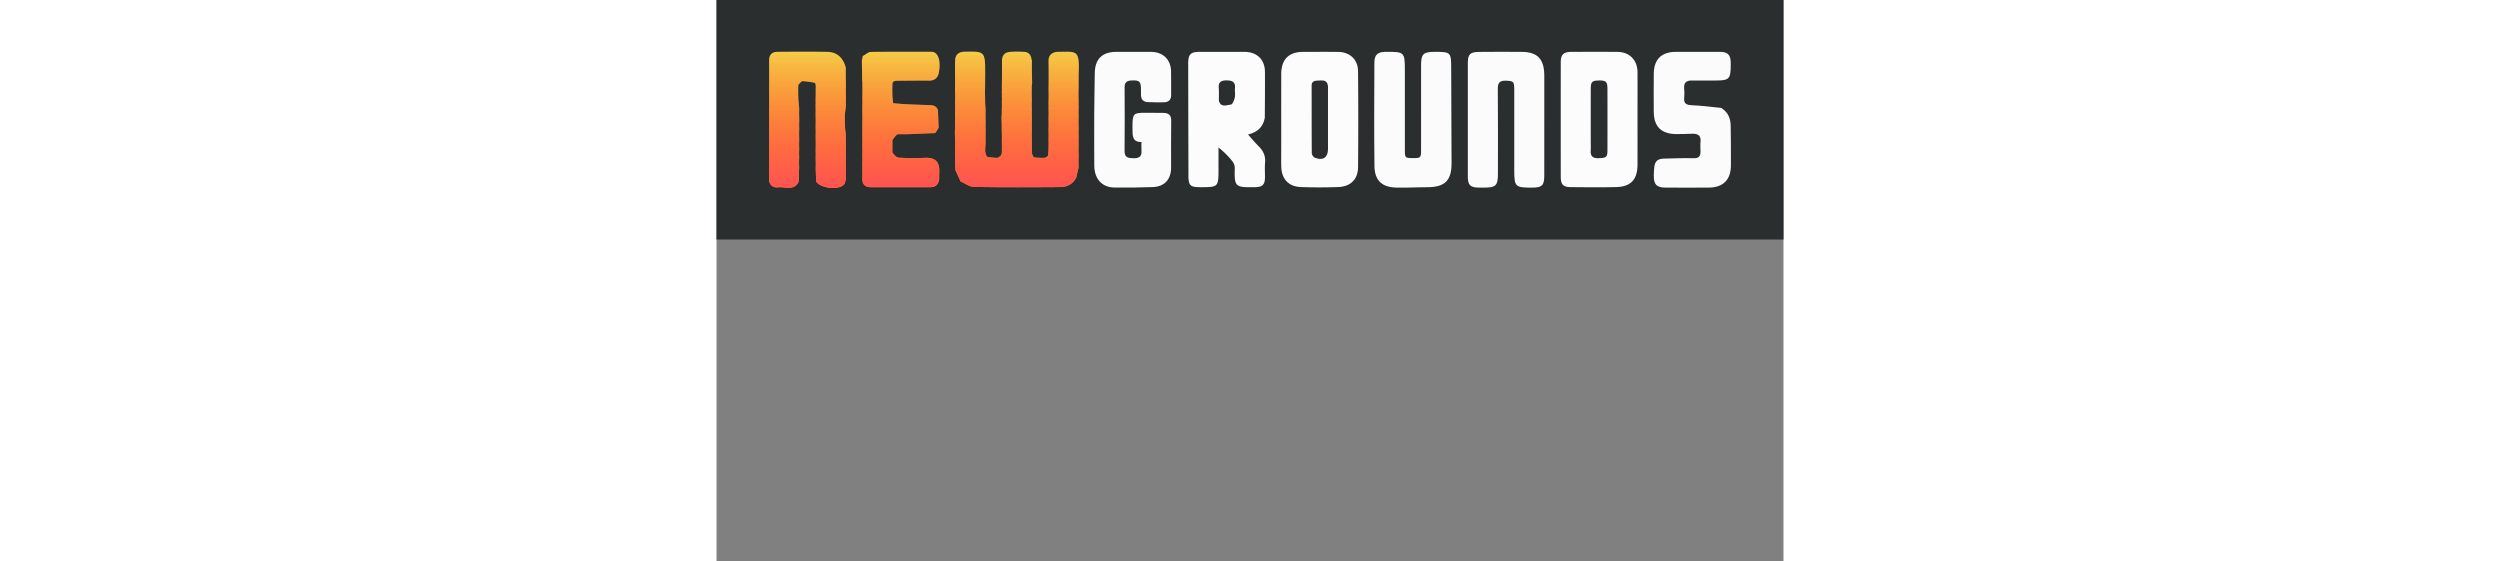 <svg height="561" width="2500" xmlns="http://www.w3.org/2000/svg" xmlns:xlink="http://www.w3.org/1999/xlink" viewBox="0 0 392 206.111"><rect x="0" y="0" width="392" height="206.111" fill="#808080" stroke="none"/><linearGradient id="a"><stop offset="0" stop-color="#f5cb47"/><stop offset="1" stop-color="#ff9300"/></linearGradient><linearGradient id="c" gradientUnits="userSpaceOnUse" x1="154.351" x2="154.351" xlink:href="#a" y1="154.953" y2="204.792"/><linearGradient id="d" gradientUnits="userSpaceOnUse" x1="111.673" x2="111.673" xlink:href="#a" y1="155" y2="204.77"/><linearGradient id="e" gradientUnits="userSpaceOnUse" x1="77.434" x2="77.434" xlink:href="#a" y1="154.975" y2="205.047"/><linearGradient id="b"><stop offset="0" stop-color="#ff5452" stop-opacity="0"/><stop offset="1" stop-color="#ff5452"/></linearGradient><linearGradient id="f" gradientUnits="userSpaceOnUse" x1="154.351" x2="154.351" xlink:href="#b" y1="154.953" y2="204.792"/><linearGradient id="g" gradientUnits="userSpaceOnUse" x1="111.673" x2="111.673" xlink:href="#b" y1="155" y2="204.77"/><linearGradient id="h" gradientUnits="userSpaceOnUse" x1="77.434" x2="77.434" xlink:href="#b" y1="154.975" y2="205.047"/><g stroke-miterlimit="10"><path d="M0 88V0h392v88z" fill="#2a2e2f"/><path d="M159.959 166.597c-.117.609-.103.808-.09 1.007-.103.491-.067.716-.032.94-.076 1.579-.022 2.84.023 4.096-.09 1.496-.033 2.609.011 3.709-.08 1.501-.027 2.64.02 3.749-.093 1.497-.062 2.626-.02 3.729-.087 1.497-.053 2.611-.007 3.714-.057 1.95.009 3.507.084 5.06.24.731.456.946.713 1.252 1.491.167 2.738.154 3.993.135.664-.254.907-.54 1.154-.827.183-1.168.18-2.111.184-3.059.066-1.19.027-1.98-.007-2.776.065-1.49.025-2.579-.01-3.68.072-1.652.035-2.886.001-4.137.068-1.654.034-2.886-.004-4.134.056-.62.025-.83-.008-1.042.075-2.17.053-4.02.021-5.882.066-3.637.028-6.848-.01-10.068-.023-1.949 1.076-3.04 2.936-3.309.151-.022.306-.043.458-.042 6.445.02 8.03-1.027 7.726 6.992-.082 2.147-.042 4.306-.06 6.456-.087 1.967-.039 3.532.006 5.087-.065.769-.018 1.133.028 1.495-.097 1.597-.063 2.856-.03 4.105-.087 1.515-.043 2.638.001 3.753-.079 1.488-.037 2.58.006 3.664-.088 1.191-.05 1.997-.009 2.799-.087 1.482-.047 2.586-.004 3.685-.088 1.805-.056 3.218-.02 4.625a56.258 56.258 0 0 0-.838 3.49c-1.402 2.697-3.61 3.534-6.092 3.548-10.463.062-20.982.12-31.443-.062-1.66-.029-3.305-1.296-4.954-1.989a606.444 606.444 0 0 1-1.928-4.23c.007-1.3-.052-2.25-.108-3.196.045-3.979-.02-7.58-.079-11.162.12-1.133.075-1.94.03-2.741.068-1.662.039-2.942.01-4.212.1-1.45.052-2.559.001-3.66.096-1.81.048-3.242-.002-4.665.1-3.85-.061-7.313.054-10.754.064-1.902 1.255-2.998 3.323-3.057 7.564-.217 7.725-.061 7.715 7.564-.002 1.842-.018 3.679-.032 5.521-.07 1.664-.027 2.895.01 4.135-.01 1.667.093 2.921.19 4.188-.058 1.795-.025 3.18.005 4.584a38.125 38.125 0 0 0-.004 3.244 62.553 62.553 0 0 0-.007 4.134 49.629 49.629 0 0 0-.174 3.258c.164.878.38 1.404.601 1.934 1.364.334 2.609.392 3.862.455.728-.25 1.047-.604 1.368-.957.239-.407.23-.507.261-.698.098-.47.073-.677.049-.883.043-.382.017-.46-.008-.538.05-1.18.022-2.13 0-3.077.065-1.647.012-2.914-.03-4.168.018-1.838-.044-3.3-.099-4.724.135-1.116.124-1.944.105-2.752.08-1.185.052-1.99.016-2.787.078-.883.044-1.387.005-1.886.054-.854.017-1.343-.023-1.83.084-.856.054-1.362.021-1.867.08-3.436.073-6.505.057-9.57.064-2.384 1.393-3.09 3.044-3.235 1.674-.147 3.385-.097 5.067-.01 1.72.09 2.587 1.152 2.746 2.825.158.406.21.49.19.617-.09.528-.07.937-.05 1.345-.013 2.527.04 4.65.087 6.772" fill="url(#c)" transform="translate(-44 -136)"/><path d="M97.587 188.136c.034-1.01 0-1.82-.03-2.621.07-1.488.035-2.598.003-3.696.066-2.107.031-3.832-.005-5.538.058-.63.028-.846-.004-1.059.07-1.56.045-2.82.014-4.07.07-1.504.04-2.61.004-3.708.043-.9-.014-1.401-.073-1.9a375.01 375.01 0 0 0-.114-7.404c.19-.549.208-.775.224-1 .08-.436.105-.547.224-.636 1.054-.524 1.927-1.415 2.808-1.43 7.233-.113 14.51-.066 21.745-.06.458.001.95-.017 1.371.128 1.894.656 2.662 3.535 1.945 7.492-.346 1.908-1.533 3.016-3.585 2.998-3.848-.034-7.663.013-11.511.044-1.015.008-2.084.02-1.972 1.527-.063 1.482-.036 2.577-.013 3.675.059 1.31.152 2.123.283 3.028 4.15.447 8.186.525 12.154.674 1.63.062 3.494-.207 4.293 1.862.016.337.02.34.02.34.075 2.054.152 4.125.23 6.174-.475.732-.725 1.169-.973 1.6-.284.216-.334.3-.447.344-3.183.097-6.237.27-9.272.374-1.45.05-2.94.019-4.392.021-.923.745-1.39 1.432-1.887 2.214a99.285 99.285 0 0 0-.011 4.543c.74.931 1.52 1.846 2.354 1.89 3.225.174 6.44.185 9.668.05 3.824-.162 5.38 1.595 5.189 5.301-.044.845-.026 1.695-.035 2.542-.366 2.3-1.614 2.935-3.354 2.935-7.22-.003-14.481-.002-21.702 0-2.047 0-3.192-.928-3.147-3.069.062-1.302.027-2.25-.005-3.195.062-1.043.026-1.692-.007-2.339.065-1.325.029-2.276-.003-3.223.064-1.657.024-2.925-.01-4.186.09-.412.023-.622.023-.622" fill="url(#d)" transform="translate(-44 -136)"/><path d="M91.562 174.99c-.192 1.205-.284 2.023-.38 2.83-.059 1.6-.034 2.866-.01 4.116.06 1.37.188 2.339.32 3.297.035 2.097.032 3.845.037 5.581-.041 1.2-.01 1.996.026 2.788-.063 1.59-.038 2.845-.008 4.096-.075 1.656-.055 2.91-.03 4.16-.28.892-.332 1.48-.64 1.858-1.845 2.264-8.886 1.476-10.302-1.123-.023-1.726-.084-3.225-.13-4.625.056-1.663.023-2.913-.008-4.164.055-1.055.024-1.701-.006-2.348.062-2.09.023-3.796-.006-5.507.06-1.365.015-2.3-.015-3.247.06-1.8.021-3.141-.012-4.544a47.45 47.45 0 0 0-.017-3.237c.054-1.043.034-1.685.007-2.33a57.86 57.86 0 0 0 .042-3.676c.054-.874.014-1.346-.029-1.817-.112-.461-.218-.564-.326-.668-1.546-.36-3.047-.49-4.565-.62-.68.428-.963.808-1.252 1.189-.236.176-.219.39-.219.39-.053 1.746-.018 3.29.01 4.837.134 1.532.236 2.64.329 3.754-.071 1.634-.015 2.845.02 4.097a33.12 33.12 0 0 0-.014 3.222 42.976 42.976 0 0 0-.015 3.711 45.343 45.343 0 0 0 .006 3.681c-.076 1.343-.045 2.286-.012 3.23-.073 1.495-.04 2.597-.005 3.699-.103 1.845-.102 3.289-.098 4.733-.218.472-.21.75-.286.864-1.913 2.894-4.862 1.32-7.348 1.597-1.515.169-2.868-.46-3.26-2.215.008-1.584-.016-2.834-.037-4.081.04-1.358.016-2.307-.004-3.253.04-1.65.014-2.904-.008-4.153.037-1.209.012-2.01-.009-2.807.046-1.49.022-2.596.002-3.692.042-1.505.018-2.616-.004-3.714.043-1.657.023-2.92.001-4.17.043-1.663.026-2.925.004-4.176a69.75 69.75 0 0 0 .005-3.713c.04-3.868.005-7.341.011-10.803.003-1.972 1.145-2.993 3.033-3.006 6.157-.045 12.35-.112 18.504.028 3.03.069 5.197 1.735 6.269 4.648.152.566.263.81.373 1.054-.039 2.438.008 4.615.048 6.785-.067 1.672-.029 2.932.003 4.184-.064 1.355-.028 2.312.005 3.26" fill="url(#e)" transform="translate(-44 -136)"/><path d="M201.435 43.23c-.632 3.436-2.638 5.322-6.178 6.192 1.42 1.57 2.624 3.017 3.95 4.341 1.679 1.676 2.559 3.55 2.331 5.994-.17 1.834-.004 3.696-.042 5.545-.051 2.558-.93 3.394-3.54 3.464-.078.002-.155 0-.232 0-7.143.114-7.508-.068-7.317-7.004.023-.828-.343-1.825-.862-2.48a29.569 29.569 0 0 0-5.116-5.086v7.669c0 6.93 0 6.93-6.887 6.901-3.507-.014-4.15-.66-4.158-4.21-.03-13.716-.063-27.432-.084-41.147-.005-3.502.856-4.352 4.335-4.354 5.471-.002 10.942-.02 16.414.005 4.514.02 7.416 2.855 7.444 7.33.034 5.547-.013 11.095-.058 16.84m-16.865-6.165c.784 2.563 2.904 1.5 4.428 1.36.562-.05 1.193-1.62 1.407-2.584.244-1.093-.033-2.29.076-3.427.224-2.342-1.045-2.864-3.057-2.875-1.953-.011-3.086.533-2.9 2.75.123 1.443.027 2.905.046 4.776zM338.376 40.792c0 6.7.015 13.167-.004 19.635-.017 5.555-2.438 8.188-7.904 8.31-5.541.125-11.087.068-16.63.015-2.796-.027-3.663-.972-3.666-3.83-.014-14.013-.015-28.027 0-42.04.004-2.851 1.022-3.816 3.94-3.824 5.62-.014 11.242-.03 16.862.005 4.41.026 7.36 2.984 7.394 7.408.036 4.696.008 9.393.008 14.321m-17.18 11.32c0 1.075.062 2.155-.012 3.225-.148 2.128.849 2.856 2.898 2.783 2.827-.101 3.237-.346 3.244-2.9.019-7.528.02-15.056-.002-22.583-.008-2.624-.532-3.097-3.117-3.061-2.548.035-2.999.487-3.005 3.18-.015 6.3-.005 12.598-.006 19.356zM207.473 53.28c0-8.852-.014-17.474.006-26.095.012-5.371 2.77-8.127 8.067-8.13 4.234-.003 8.467-.024 12.7.005 4.384.03 7.41 2.732 7.451 7.103.114 11.776.116 23.555-.001 35.33-.044 4.45-2.805 7.083-7.35 7.234-4.537.151-9.087.163-13.622-.002-4.58-.166-7.125-2.949-7.237-7.594-.062-2.538-.013-5.08-.014-7.851m17.18-.27c0-6.613.001-13.227-.002-19.84 0-.614.05-1.243-.058-1.84-.374-2.067-2.02-1.774-3.452-1.735-1.255.034-2.507.115-2.5 1.935.027 8.228-.01 16.457.06 24.685.005.59.565 1.505 1.086 1.708 3.107 1.21 4.862-.04 4.866-3.312v-1.6z" fill="#fcfcfc"/><g fill="#fbfbfb"><path d="M138.776 41.717c.062-5.158.09-10.086.195-15.013.108-5.037 2.784-7.632 7.81-7.648 4.315-.013 8.63-.027 12.944.005 4.27.03 7.14 2.77 7.273 7.017.092 2.92-.016 5.847.032 8.77.03 1.87-.962 2.692-2.674 2.736-1.924.049-3.851 0-5.776-.057-1.772-.053-2.673-.986-2.63-2.788.015-.616.002-1.233-.001-1.85-.014-3.007-.524-3.452-3.508-3.322-1.675.073-2.528.708-2.516 2.52.047 7.782.074 15.565-.012 23.345-.027 2.455 1.288 2.672 3.234 2.7 1.987.029 3.134-.49 2.988-2.695-.066-.993-.011-1.995-.011-3.262-3.315.076-3.292-2.267-3.296-4.593v-1.156c.009-4.709.29-5 4.904-4.994 2.157.003 4.314.02 6.47.047 1.952.024 2.893.84 2.853 2.977-.108 5.699-.02 11.402-.042 17.103-.016 4.37-2.409 7.014-6.739 7.179-4.692.178-9.394.223-14.09.164-4.522-.057-7.339-3.13-7.39-8-.066-6.317-.017-12.636-.018-19.185zM304.123 27.496c0 12.473.004 24.728-.004 36.983-.002 3.669-.796 4.44-4.502 4.45-6.2.02-6.529-.305-6.529-6.444 0-9.943.003-19.886-.001-29.829-.001-2.664-.359-2.93-3.096-3.012-2.139-.064-2.969.688-2.946 2.96.105 10.404.052 20.81.044 31.216-.004 4.363-.758 5.107-5.096 5.11-.616 0-1.233.004-1.85 0-3.22-.027-4.115-.893-4.118-4.133-.013-13.874-.013-27.748-.001-41.622.003-3.228.816-4.067 4.135-4.1 5.24-.054 10.482-.048 15.723-.014 5.644.038 8.15 2.566 8.24 8.435zM253.383 68.93c-1.23 0-2.233.003-3.235 0-5.486-.02-8.352-2.46-8.42-7.893-.156-12.716-.085-25.434-.028-38.151.012-2.783 1.259-3.813 4.048-3.833 7.089-.05 7.147.009 7.147 7.19 0 9.634-.003 19.268.001 28.903.001 2.86.08 2.93 3.015 2.94 2.812.01 2.936-.107 2.938-3.052.005-10.328-.002-20.656.004-30.984.002-4.222.775-4.996 4.923-4.997 6.053 0 6.127.09 6.145 6.234.035 11.559.103 23.117.129 34.676.014 6.365-2.456 8.792-8.817 8.816-2.54.01-5.081.098-7.85.15zM369.098 39.644c2.678 1.609 3.473 4.024 3.511 6.767.067 4.775.1 9.552.08 14.327-.023 5.32-2.831 8.144-8.133 8.183-5.316.039-10.632.028-15.947.001-3.202-.015-4.279-1.14-4.257-4.366.006-.922.078-1.845.147-2.765.19-2.51 1.122-3.45 3.617-3.516 3.616-.094 7.237-.247 10.85-.142 2.009.059 2.599-.806 2.548-2.575-.033-1.155-.104-2.322.015-3.465.24-2.314-.98-3.013-3.011-2.96-2 .053-4.003.154-6.002.127-5.417-.073-8.118-2.754-8.169-8.13-.044-4.699-.05-9.399.004-14.098.06-5.234 2.844-7.965 8.04-7.976 5.47-.012 10.94-.011 16.41 0 2.664.007 3.746 1.088 3.818 3.757.01.385.002.77.002 1.156.002 5.026-.57 5.61-5.496 5.61-2.927 0-5.855.022-8.782-.005-2.006-.02-3.026.79-2.825 2.925.108 1.146.11 2.318 0 3.463-.201 2.09.828 2.6 2.726 2.688 3.575.167 7.138.586 10.854.994z"/></g><path d="M159.959 166.597c-.117.609-.103.808-.09 1.007-.103.491-.067.716-.032.94-.076 1.579-.022 2.84.023 4.096-.09 1.496-.033 2.609.011 3.709-.08 1.501-.027 2.64.02 3.749-.093 1.497-.062 2.626-.02 3.729-.087 1.497-.053 2.611-.007 3.714-.057 1.95.009 3.507.084 5.06.24.731.456.946.713 1.252 1.491.167 2.738.154 3.993.135.664-.254.907-.54 1.154-.827.183-1.168.18-2.111.184-3.059.066-1.19.027-1.98-.007-2.776.065-1.49.025-2.579-.01-3.68.072-1.652.035-2.886.001-4.137.068-1.654.034-2.886-.004-4.134.056-.62.025-.83-.008-1.042.075-2.17.053-4.02.021-5.882.066-3.637.028-6.848-.01-10.068-.023-1.949 1.076-3.04 2.936-3.309.151-.022.306-.043.458-.042 6.445.02 8.03-1.027 7.726 6.992-.082 2.147-.042 4.306-.06 6.456-.087 1.967-.039 3.532.006 5.087-.065.769-.018 1.133.028 1.495-.097 1.597-.063 2.856-.03 4.105-.087 1.515-.043 2.638.001 3.753-.079 1.488-.037 2.58.006 3.664-.088 1.191-.05 1.997-.009 2.799-.087 1.482-.047 2.586-.004 3.685-.088 1.805-.056 3.218-.02 4.625a56.258 56.258 0 0 0-.838 3.49c-1.402 2.697-3.61 3.534-6.092 3.548-10.463.062-20.982.12-31.443-.062-1.66-.029-3.305-1.296-4.954-1.989a606.444 606.444 0 0 1-1.928-4.23c.007-1.3-.052-2.25-.108-3.196.045-3.979-.02-7.58-.079-11.162.12-1.133.075-1.94.03-2.741.068-1.662.039-2.942.01-4.212.1-1.45.052-2.559.001-3.66.096-1.81.048-3.242-.002-4.665.1-3.85-.061-7.313.054-10.754.064-1.902 1.255-2.998 3.323-3.057 7.564-.217 7.725-.061 7.715 7.564-.002 1.842-.018 3.679-.032 5.521-.07 1.664-.027 2.895.01 4.135-.01 1.667.093 2.921.19 4.188-.058 1.795-.025 3.18.005 4.584a38.125 38.125 0 0 0-.004 3.244 62.553 62.553 0 0 0-.007 4.134 49.629 49.629 0 0 0-.174 3.258c.164.878.38 1.404.601 1.934 1.364.334 2.609.392 3.862.455.728-.25 1.047-.604 1.368-.957.239-.407.23-.507.261-.698.098-.47.073-.677.049-.883.043-.382.017-.46-.008-.538.05-1.18.022-2.13 0-3.077.065-1.647.012-2.914-.03-4.168.018-1.838-.044-3.3-.099-4.724.135-1.116.124-1.944.105-2.752.08-1.185.052-1.99.016-2.787.078-.883.044-1.387.005-1.886.054-.854.017-1.343-.023-1.83.084-.856.054-1.362.021-1.867.08-3.436.073-6.505.057-9.57.064-2.384 1.393-3.09 3.044-3.235 1.674-.147 3.385-.097 5.067-.01 1.72.09 2.587 1.152 2.746 2.825.158.406.21.49.19.617-.09.528-.07.937-.05 1.345-.013 2.527.04 4.65.087 6.772" fill="url(#f)" transform="translate(-44 -136)"/><path d="M97.587 188.136c.034-1.01 0-1.82-.03-2.621.07-1.488.035-2.598.003-3.696.066-2.107.031-3.832-.005-5.538.058-.63.028-.846-.004-1.059.07-1.56.045-2.82.014-4.07.07-1.504.04-2.61.004-3.708.043-.9-.014-1.401-.073-1.9a375.01 375.01 0 0 0-.114-7.404c.19-.549.208-.775.224-1 .08-.436.105-.547.224-.636 1.054-.524 1.927-1.415 2.808-1.43 7.234-.113 14.51-.066 21.745-.06.458.001.95-.017 1.371.128 1.894.656 2.662 3.535 1.945 7.492-.346 1.908-1.533 3.016-3.585 2.998-3.848-.034-7.663.013-11.511.044-1.015.008-2.084.02-1.972 1.527-.063 1.482-.036 2.577-.013 3.675.059 1.31.152 2.123.283 3.028 4.15.447 8.186.525 12.154.674 1.63.062 3.494-.207 4.293 1.862.016.337.02.34.02.34.075 2.054.152 4.125.23 6.174-.475.732-.725 1.169-.973 1.6-.284.216-.334.3-.447.344-3.183.097-6.237.27-9.272.374-1.45.05-2.94.019-4.392.021-.923.745-1.39 1.432-1.887 2.214a99.285 99.285 0 0 0-.011 4.543c.74.931 1.52 1.846 2.354 1.89 3.225.174 6.44.185 9.668.05 3.824-.162 5.38 1.595 5.189 5.301-.044.845-.026 1.695-.035 2.542-.366 2.3-1.614 2.935-3.354 2.935-7.22-.003-14.481-.002-21.702 0-2.047 0-3.192-.928-3.147-3.069.062-1.302.027-2.25-.005-3.195.062-1.043.026-1.692-.007-2.339.065-1.325.029-2.276-.003-3.223.064-1.657.024-2.925-.01-4.186.09-.412.023-.622.023-.622" fill="url(#g)" transform="translate(-44 -136)"/><path d="M91.562 174.99c-.192 1.205-.284 2.023-.38 2.83-.059 1.6-.034 2.866-.01 4.116.06 1.37.188 2.339.32 3.297.035 2.097.032 3.845.037 5.581-.041 1.2-.01 1.996.026 2.788-.063 1.59-.038 2.845-.008 4.096-.075 1.656-.055 2.91-.03 4.16-.28.892-.332 1.48-.64 1.858-1.845 2.264-8.886 1.476-10.302-1.123-.023-1.726-.084-3.225-.13-4.625.056-1.663.023-2.913-.008-4.164.055-1.055.024-1.701-.006-2.348.062-2.09.023-3.796-.006-5.507.06-1.365.015-2.3-.015-3.247.06-1.8.021-3.141-.012-4.544a47.45 47.45 0 0 0-.017-3.237c.054-1.043.034-1.685.007-2.33a57.86 57.86 0 0 0 .042-3.676c.054-.874.014-1.346-.029-1.817-.112-.461-.218-.564-.326-.668-1.546-.36-3.047-.49-4.565-.62-.68.428-.963.808-1.252 1.189-.236.176-.219.39-.219.39-.053 1.746-.018 3.29.01 4.837.134 1.532.236 2.64.329 3.754-.071 1.634-.015 2.845.02 4.097a33.12 33.12 0 0 0-.014 3.222 42.976 42.976 0 0 0-.015 3.711 45.343 45.343 0 0 0 .006 3.681c-.076 1.343-.045 2.286-.012 3.23-.073 1.495-.04 2.597-.005 3.699-.103 1.845-.102 3.289-.098 4.733-.218.472-.21.75-.286.864-1.913 2.894-4.862 1.32-7.348 1.597-1.515.169-2.868-.46-3.26-2.215.008-1.584-.016-2.834-.037-4.081.04-1.358.016-2.307-.004-3.253.04-1.65.014-2.904-.008-4.153.037-1.209.012-2.01-.009-2.807.046-1.49.022-2.596.002-3.692.042-1.505.018-2.616-.004-3.714.043-1.657.023-2.92.001-4.17.043-1.663.026-2.925.004-4.176a69.75 69.75 0 0 0 .005-3.713c.04-3.868.005-7.341.011-10.803.003-1.972 1.145-2.993 3.033-3.006 6.157-.045 12.35-.112 18.504.028 3.03.069 5.197 1.735 6.269 4.648.152.566.263.81.373 1.054-.039 2.438.008 4.615.048 6.785-.067 1.672-.029 2.932.003 4.184-.064 1.355-.028 2.312.005 3.26" fill="url(#h)" transform="translate(-44 -136)"/></g></svg>